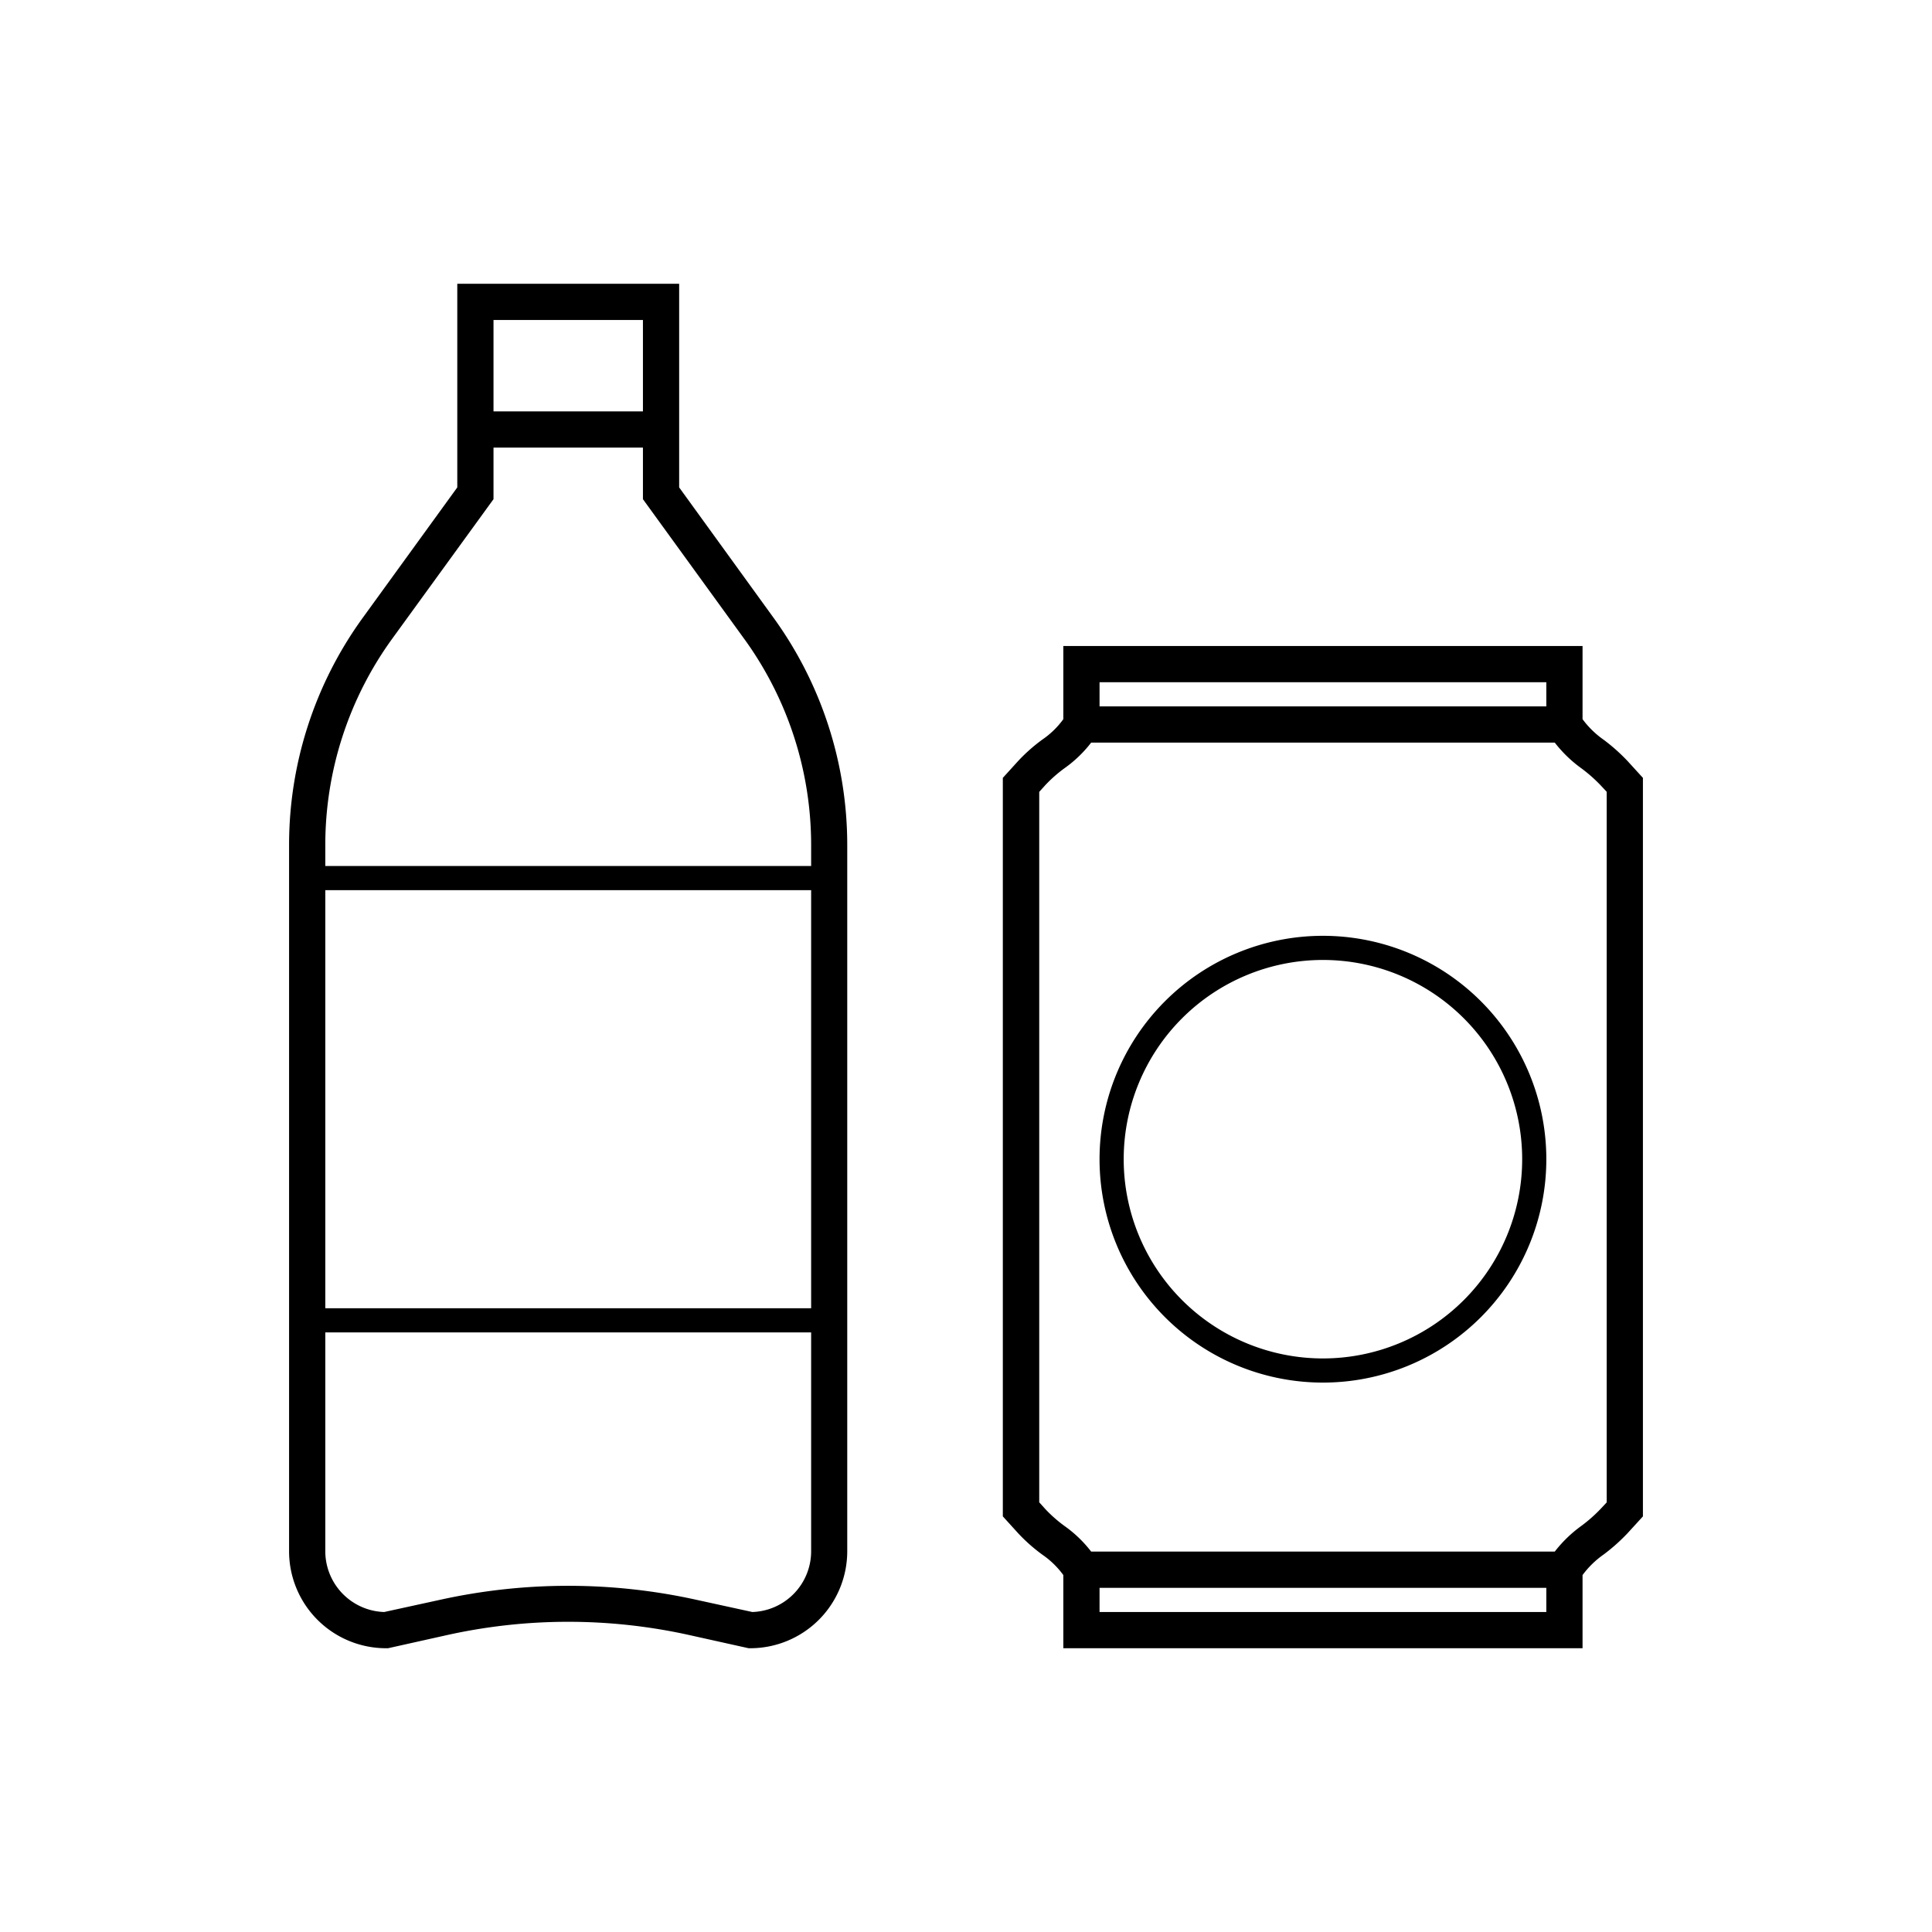 <svg xmlns="http://www.w3.org/2000/svg" viewBox="0 0 320 320"><path d="M112.49 80.73V47H75.74v33.73l-15.58 21.49a64.12 64.12 0 0 0-12.28 37.86V257a16.07 16.07 0 0 0 16.06 16h.33l9.82-2.19a92.65 92.65 0 0 1 40.05 0L124 273h.33a16.07 16.07 0 0 0 16-16.05V140.08a64.12 64.12 0 0 0-12.28-37.86ZM81.74 53h24.75v15.14H81.74Zm-27.86 94.44h80.47v69.25H53.88ZM124.61 267l-9.16-2a98.39 98.39 0 0 0-42.66 0l-9.16 2a10.08 10.08 0 0 1-9.75-10v-36.31h80.47V257a10.07 10.07 0 0 1-9.74 10Zm9.74-123.56H53.88v-3.36A58.2 58.2 0 0 1 65 105.74l16.74-23.06v-8.54h24.75v8.54l16.72 23.06a58.13 58.13 0 0 1 11.14 34.34Zm135.27-17.34a30.73 30.73 0 0 0-4-3.57 15.1 15.1 0 0 1-3.5-3.41V107h-86v12.12a14.1 14.1 0 0 1-3.45 3.36 28.13 28.13 0 0 0-4 3.53l-2.57 2.83v122.32l2.57 2.83a28.13 28.13 0 0 0 4 3.53 14.28 14.28 0 0 1 3.45 3.36V273h86v-12.12a15.1 15.1 0 0 1 3.5-3.41 30.73 30.73 0 0 0 4-3.57l2.5-2.74V128.84Zm-87.5-13.1h74v4h-74Zm74 154h-74v-4h74Zm10-18.16-.93 1a25 25 0 0 1-3.26 2.89 21.31 21.31 0 0 0-4.41 4.26h-76.79a20.56 20.56 0 0 0-4.4-4.23 22.62 22.62 0 0 1-3.2-2.82l-1-1.11V131.16l1-1.11a22.62 22.62 0 0 1 3.2-2.82 20.56 20.56 0 0 0 4.4-4.23h76.79a21.31 21.31 0 0 0 4.41 4.26 25 25 0 0 1 3.26 2.89l.93 1Zm-47-93.84a37 37 0 1 0 37 37 37 37 0 0 0-37-37Zm0 70a33 33 0 1 1 33-33 33 33 0 0 1-33 33Z" data-name="飲料（水・ソフトドリンク・酒類）"/></svg>
